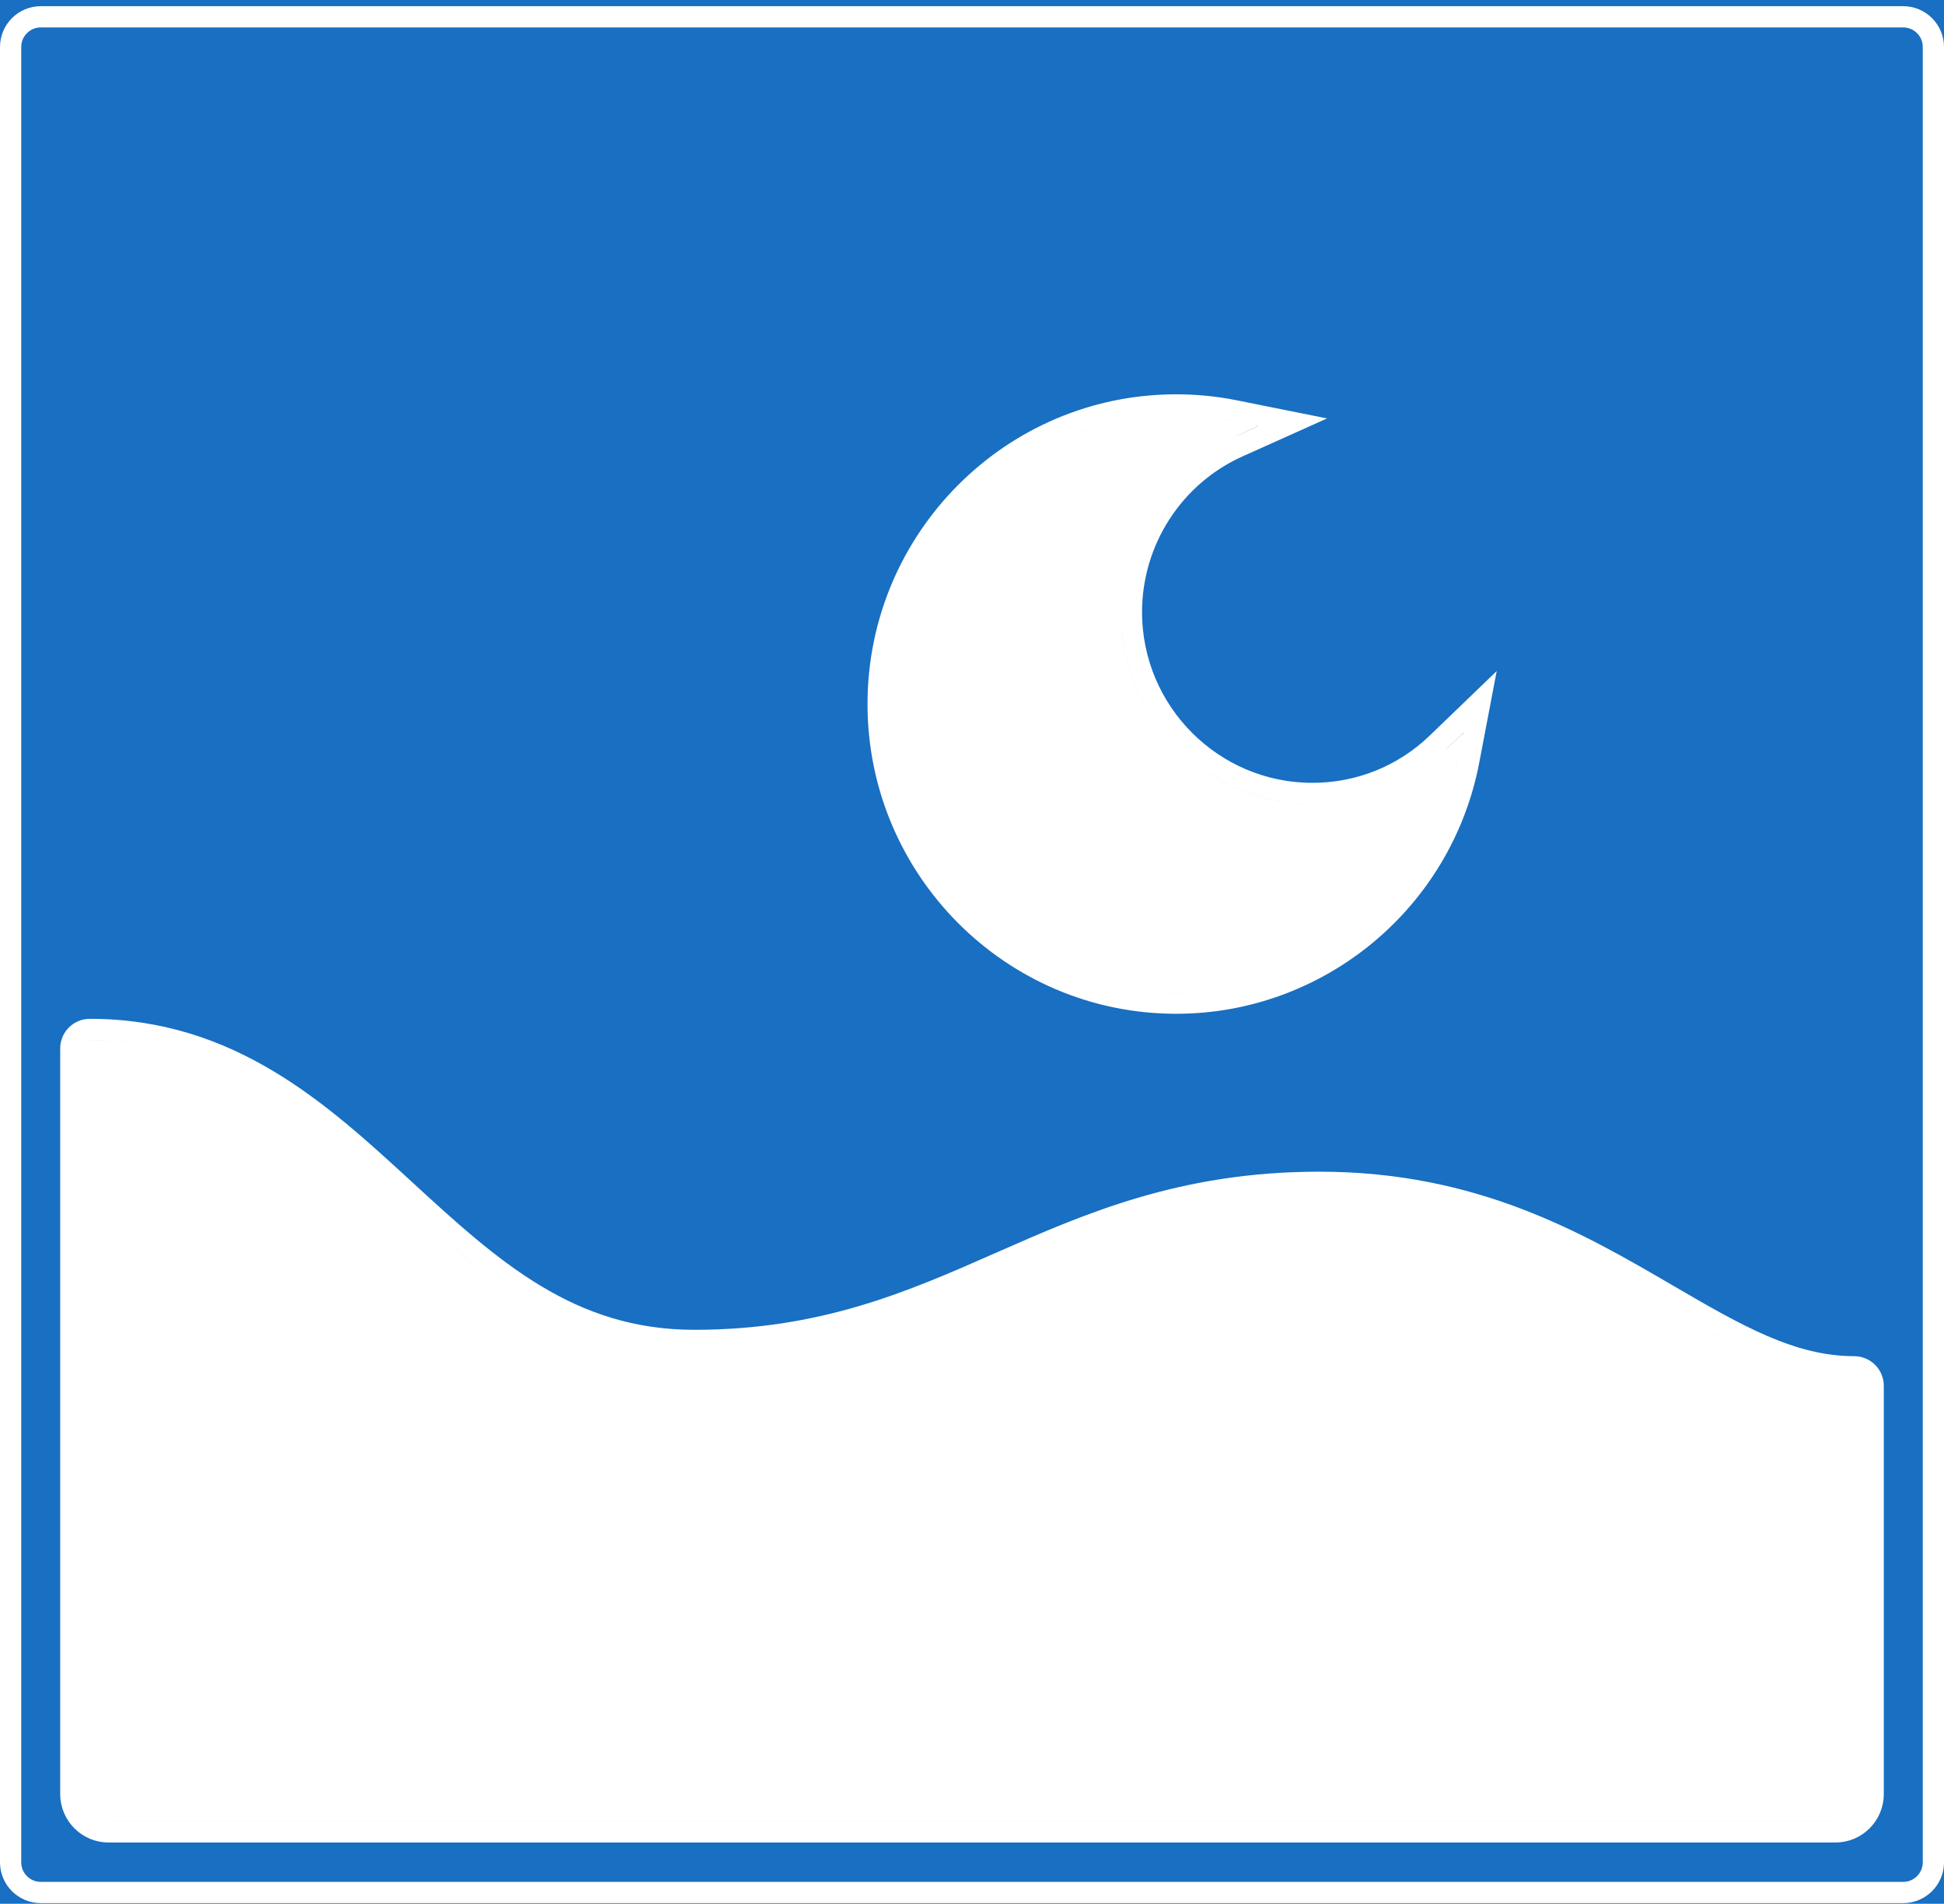 <svg width="143" height="140" viewBox="0 0 143 140" fill="none" xmlns="http://www.w3.org/2000/svg">
<rect width="143" height="140" fill="#1E1E1E"/>
<rect x="-1426" y="-681" width="1920" height="951" fill="white"/>
<rect x="-128" y="-44" width="400" height="253.292" rx="5" fill="#196FC1"/>
<path d="M122.338 95.929C115.75 92.086 108.283 87.731 97.043 87.731C87.126 87.731 80.357 90.714 73.812 93.599C67.383 96.432 60.736 99.361 51.078 99.361C41.537 99.361 35.574 93.885 29.261 88.088C23.051 82.385 16.629 76.489 6.609 76.489C6.267 76.489 5.991 76.766 5.991 77.107V131.941C5.991 133.046 6.886 133.941 7.991 133.941H135.009C136.114 133.941 137.009 133.046 137.009 131.941V101.917C137.009 101.576 136.733 101.299 136.391 101.299C131.547 101.299 127.28 98.811 122.338 95.929Z" fill="white"/>
<path d="M86.516 72.993C96.642 72.993 105.373 65.761 107.277 55.797L107.642 53.884L106.242 55.232C103.627 57.749 100.182 59.135 96.539 59.135C88.769 59.135 82.447 52.8 82.447 45.014C82.447 39.46 85.712 34.406 90.764 32.138L92.531 31.345L90.633 30.964C89.303 30.697 87.918 30.562 86.516 30.562C74.859 30.562 65.376 40.079 65.376 51.777C65.376 63.475 74.859 72.993 86.516 72.993Z" fill="white"/>
<path d="M121.945 96.604L121.945 96.604L122.054 96.668C126.854 99.468 131.239 102.025 136.228 102.079V131.941C136.228 132.614 135.682 133.16 135.009 133.16H7.991C7.318 133.16 6.772 132.614 6.772 131.941V77.271C16.356 77.334 22.532 82.969 28.732 88.664L28.732 88.664L28.809 88.735C35.069 94.483 41.233 100.142 51.078 100.142C60.903 100.142 67.678 97.156 74.107 94.323L74.127 94.314C80.664 91.432 87.302 88.512 97.043 88.512C108.056 88.512 115.363 92.765 121.945 96.604ZM108.045 55.944L108.045 55.943L108.41 54.031L108.87 51.618L107.101 53.322L105.701 54.669C105.701 54.669 105.701 54.669 105.701 54.669C103.232 57.045 99.981 58.353 96.539 58.353C89.202 58.353 83.228 52.37 83.228 45.014C83.228 39.766 86.313 34.992 91.084 32.851L91.084 32.851L92.851 32.058L95.076 31.059L92.684 30.579L90.787 30.198C90.787 30.198 90.787 30.198 90.787 30.198C89.405 29.921 87.968 29.78 86.516 29.78C74.425 29.78 64.595 39.65 64.595 51.777C64.595 63.904 74.425 73.775 86.516 73.775C97.018 73.775 106.071 66.275 108.045 55.944ZM106.41 56.143C104.386 65.485 96.098 72.212 86.516 72.212C75.294 72.212 66.157 63.047 66.157 51.777C66.157 40.508 75.294 31.343 86.516 31.343C87.697 31.343 88.863 31.442 89.99 31.639C84.915 34.126 81.665 39.321 81.665 45.014C81.665 53.23 88.336 59.916 96.539 59.916C100.212 59.916 103.698 58.58 106.41 56.143ZM0.781 3.455C0.781 2.23 1.775 1.236 3 1.236H140C141.225 1.236 142.219 2.23 142.219 3.455V136.96C142.219 138.185 141.225 139.179 140 139.179H3C1.775 139.179 0.781 138.186 0.781 136.96V3.455ZM122.732 95.254L122.706 95.239C116.116 91.395 108.495 86.95 97.043 86.95C86.962 86.95 80.067 89.988 73.522 92.873L73.496 92.884C67.075 95.714 60.558 98.579 51.078 98.579C41.881 98.579 36.13 93.335 29.789 87.513C29.789 87.513 29.789 87.513 29.789 87.513L29.722 87.451C23.558 81.79 16.936 75.708 6.609 75.708C5.836 75.708 5.209 76.334 5.209 77.107V131.941C5.209 133.477 6.455 134.723 7.991 134.723H135.009C136.545 134.723 137.791 133.477 137.791 131.941V101.917C137.791 101.144 137.164 100.518 136.391 100.518C131.797 100.518 127.72 98.163 122.732 95.254C122.732 95.254 122.732 95.254 122.732 95.254Z" stroke="white" stroke-width="1.562"/>
</svg>
